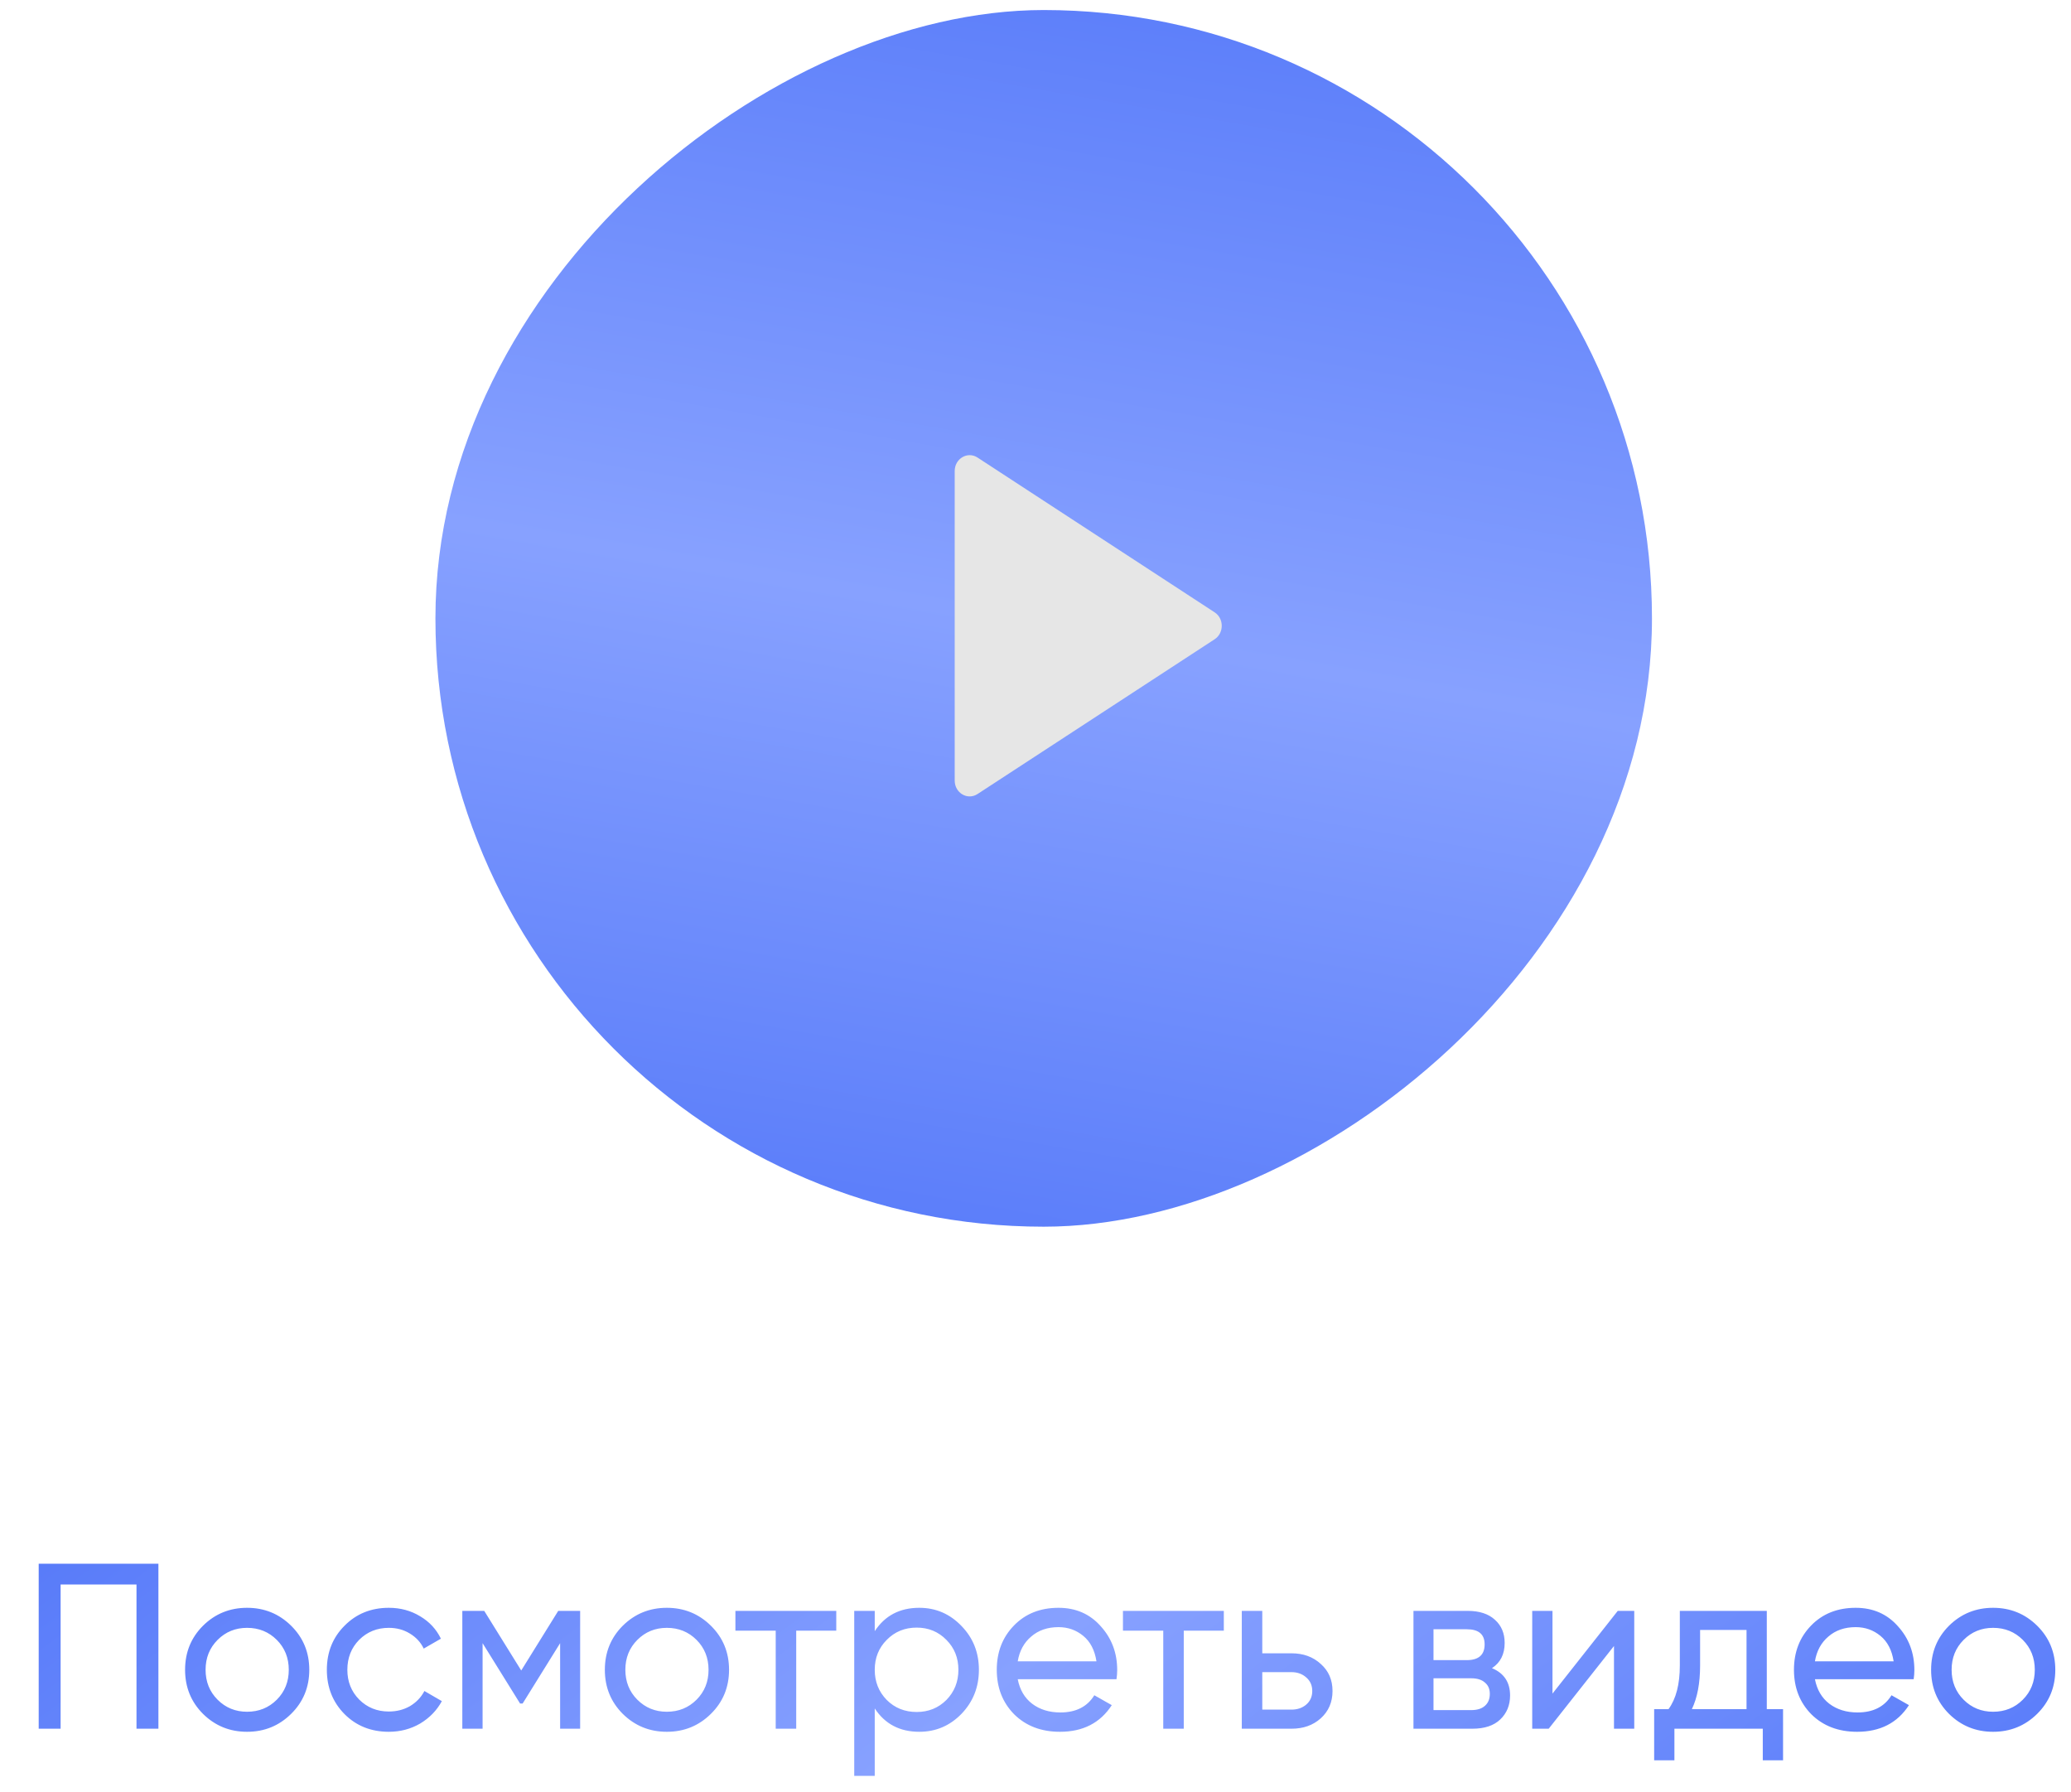 <?xml version="1.0" encoding="UTF-8"?> <svg xmlns="http://www.w3.org/2000/svg" width="141" height="122" viewBox="0 0 141 122" fill="none"> <path d="M10.785 106.454V117.685H9.293V107.866H4.127V117.685H2.635V106.454H10.785ZM19.821 116.674C18.998 117.487 17.998 117.894 16.821 117.894C15.644 117.894 14.644 117.487 13.821 116.674C13.008 115.861 12.601 114.861 12.601 113.674C12.601 112.487 13.008 111.487 13.821 110.674C14.644 109.861 15.644 109.454 16.821 109.454C17.998 109.454 18.998 109.861 19.821 110.674C20.645 111.487 21.057 112.487 21.057 113.674C21.057 114.861 20.645 115.861 19.821 116.674ZM16.821 116.53C17.623 116.53 18.297 116.257 18.843 115.712C19.388 115.166 19.661 114.487 19.661 113.674C19.661 112.861 19.388 112.182 18.843 111.636C18.297 111.091 17.623 110.818 16.821 110.818C16.029 110.818 15.361 111.091 14.816 111.636C14.27 112.182 13.997 112.861 13.997 113.674C13.997 114.487 14.27 115.166 14.816 115.712C15.361 116.257 16.029 116.53 16.821 116.53ZM26.473 117.894C25.264 117.894 24.259 117.493 23.456 116.69C22.654 115.877 22.253 114.872 22.253 113.674C22.253 112.476 22.654 111.476 23.456 110.674C24.259 109.861 25.264 109.454 26.473 109.454C27.264 109.454 27.975 109.647 28.607 110.032C29.238 110.406 29.708 110.914 30.018 111.556L28.847 112.23C28.644 111.802 28.328 111.46 27.901 111.203C27.483 110.946 27.007 110.818 26.473 110.818C25.67 110.818 24.997 111.091 24.451 111.636C23.916 112.182 23.649 112.861 23.649 113.674C23.649 114.476 23.916 115.15 24.451 115.696C24.997 116.241 25.67 116.514 26.473 116.514C27.007 116.514 27.489 116.391 27.917 116.145C28.345 115.888 28.671 115.546 28.895 115.118L30.083 115.808C29.74 116.439 29.248 116.947 28.607 117.332C27.965 117.706 27.253 117.894 26.473 117.894ZM39.498 109.663V117.685H38.135V111.861L35.584 115.968H35.407L32.856 111.861V117.685H31.476V109.663H32.968L35.487 113.722L38.006 109.663H39.498ZM48.4 116.674C47.577 117.487 46.576 117.894 45.4 117.894C44.223 117.894 43.223 117.487 42.4 116.674C41.587 115.861 41.18 114.861 41.18 113.674C41.18 112.487 41.587 111.487 42.4 110.674C43.223 109.861 44.223 109.454 45.4 109.454C46.576 109.454 47.577 109.861 48.4 110.674C49.224 111.487 49.636 112.487 49.636 113.674C49.636 114.861 49.224 115.861 48.4 116.674ZM45.4 116.53C46.202 116.53 46.876 116.257 47.421 115.712C47.967 115.166 48.24 114.487 48.24 113.674C48.24 112.861 47.967 112.182 47.421 111.636C46.876 111.091 46.202 110.818 45.4 110.818C44.608 110.818 43.94 111.091 43.394 111.636C42.849 112.182 42.576 112.861 42.576 113.674C42.576 114.487 42.849 115.166 43.394 115.712C43.94 116.257 44.608 116.53 45.4 116.53ZM56.936 109.663V111.011H54.209V117.685H52.813V111.011H50.069V109.663H56.936ZM62.588 109.454C63.711 109.454 64.668 109.866 65.46 110.69C66.251 111.503 66.647 112.497 66.647 113.674C66.647 114.851 66.251 115.851 65.46 116.674C64.668 117.487 63.711 117.894 62.588 117.894C61.261 117.894 60.25 117.364 59.555 116.305V120.894H58.159V109.663H59.555V111.043C60.25 109.984 61.261 109.454 62.588 109.454ZM62.411 116.546C63.213 116.546 63.887 116.273 64.433 115.728C64.978 115.171 65.251 114.487 65.251 113.674C65.251 112.861 64.978 112.182 64.433 111.636C63.887 111.08 63.213 110.802 62.411 110.802C61.598 110.802 60.919 111.08 60.373 111.636C59.828 112.182 59.555 112.861 59.555 113.674C59.555 114.487 59.828 115.171 60.373 115.728C60.919 116.273 61.598 116.546 62.411 116.546ZM69.291 114.316C69.43 115.032 69.756 115.589 70.27 115.984C70.794 116.38 71.436 116.578 72.195 116.578C73.254 116.578 74.024 116.188 74.505 115.407L75.693 116.081C74.912 117.289 73.735 117.894 72.163 117.894C70.89 117.894 69.853 117.498 69.05 116.706C68.259 115.904 67.863 114.893 67.863 113.674C67.863 112.465 68.254 111.46 69.034 110.658C69.815 109.855 70.826 109.454 72.067 109.454C73.243 109.454 74.201 109.872 74.939 110.706C75.687 111.529 76.062 112.524 76.062 113.69C76.062 113.893 76.046 114.102 76.014 114.316H69.291ZM72.067 110.77C71.318 110.77 70.698 110.984 70.206 111.412C69.713 111.829 69.409 112.39 69.291 113.096H74.65C74.532 112.337 74.233 111.759 73.751 111.364C73.27 110.968 72.709 110.77 72.067 110.77ZM83.321 109.663V111.011H80.594V117.685H79.198V111.011H76.454V109.663H83.321ZM87.93 112.551C88.732 112.551 89.395 112.792 89.919 113.273C90.454 113.744 90.722 114.359 90.722 115.118C90.722 115.877 90.454 116.498 89.919 116.979C89.395 117.45 88.732 117.685 87.93 117.685H84.545V109.663H85.94V112.551H87.93ZM87.93 116.385C88.326 116.385 88.657 116.273 88.925 116.049C89.203 115.813 89.342 115.503 89.342 115.118C89.342 114.733 89.203 114.423 88.925 114.187C88.657 113.952 88.326 113.834 87.93 113.834H85.94V116.385H87.93ZM101.576 113.562C102.399 113.904 102.811 114.524 102.811 115.423C102.811 116.086 102.587 116.631 102.137 117.059C101.699 117.476 101.068 117.685 100.244 117.685H96.233V109.663H99.923C100.725 109.663 101.346 109.866 101.784 110.273C102.223 110.668 102.442 111.192 102.442 111.845C102.442 112.615 102.153 113.187 101.576 113.562ZM99.859 110.914H97.597V113.016H99.859C100.672 113.016 101.078 112.658 101.078 111.941C101.078 111.257 100.672 110.914 99.859 110.914ZM100.164 116.418C100.57 116.418 100.881 116.321 101.094 116.129C101.319 115.936 101.431 115.663 101.431 115.311C101.431 114.979 101.319 114.722 101.094 114.54C100.881 114.348 100.57 114.252 100.164 114.252H97.597V116.418H100.164ZM110.142 109.663H111.265V117.685H109.885V112.054L105.441 117.685H104.318V109.663H105.698V115.294L110.142 109.663ZM120.289 116.353H121.396V119.835H120.016V117.685H113.999V119.835H112.62V116.353H113.598C114.112 115.647 114.368 114.658 114.368 113.385V109.663H120.289V116.353ZM115.187 116.353H118.909V110.963H115.748V113.385C115.748 114.583 115.561 115.573 115.187 116.353ZM123.566 114.316C123.705 115.032 124.031 115.589 124.544 115.984C125.068 116.38 125.71 116.578 126.47 116.578C127.529 116.578 128.299 116.188 128.78 115.407L129.967 116.081C129.186 117.289 128.01 117.894 126.438 117.894C125.165 117.894 124.127 117.498 123.325 116.706C122.533 115.904 122.138 114.893 122.138 113.674C122.138 112.465 122.528 111.46 123.309 110.658C124.09 109.855 125.101 109.454 126.341 109.454C127.518 109.454 128.475 109.872 129.213 110.706C129.962 111.529 130.336 112.524 130.336 113.69C130.336 113.893 130.32 114.102 130.288 114.316H123.566ZM126.341 110.77C125.593 110.77 124.972 110.984 124.48 111.412C123.988 111.829 123.683 112.39 123.566 113.096H128.924C128.807 112.337 128.507 111.759 128.026 111.364C127.545 110.968 126.983 110.77 126.341 110.77ZM138.696 116.674C137.872 117.487 136.872 117.894 135.696 117.894C134.519 117.894 133.519 117.487 132.695 116.674C131.882 115.861 131.476 114.861 131.476 113.674C131.476 112.487 131.882 111.487 132.695 110.674C133.519 109.861 134.519 109.454 135.696 109.454C136.872 109.454 137.872 109.861 138.696 110.674C139.519 111.487 139.931 112.487 139.931 113.674C139.931 114.861 139.519 115.861 138.696 116.674ZM135.696 116.53C136.498 116.53 137.172 116.257 137.717 115.712C138.263 115.166 138.535 114.487 138.535 113.674C138.535 112.861 138.263 112.182 137.717 111.636C137.172 111.091 136.498 110.818 135.696 110.818C134.904 110.818 134.236 111.091 133.69 111.636C133.145 112.182 132.872 112.861 132.872 113.674C132.872 114.487 133.145 115.166 133.69 115.712C134.236 116.257 134.904 116.53 135.696 116.53Z" fill="url(#paint0_linear_26_89)"></path> <g filter="url(#filter0_b_26_89)"> <rect x="29.645" y="83.509" width="82.826" height="82.826" rx="41.413" transform="rotate(-90 29.645 83.509)" fill="url(#paint1_linear_26_89)"></rect> </g> <path d="M82.697 41.686C83.341 42.107 83.341 43.097 82.697 43.518L66.553 54.055C65.874 54.498 64.999 53.983 64.999 53.14L64.999 32.064C64.999 31.221 65.874 30.705 66.553 31.148L82.697 41.686Z" fill="#E6E6E6"></path> <defs> <filter id="filter0_b_26_89" x="-34.999" y="-63.962" width="212.116" height="212.116" filterUnits="userSpaceOnUse" color-interpolation-filters="sRGB"> <feFlood flood-opacity="0" result="BackgroundImageFix"></feFlood> <feGaussianBlur in="BackgroundImageFix" stdDeviation="32.322"></feGaussianBlur> <feComposite in2="SourceAlpha" operator="in" result="effect1_backgroundBlur_26_89"></feComposite> <feBlend mode="normal" in="SourceGraphic" in2="effect1_backgroundBlur_26_89" result="shape"></feBlend> </filter> <linearGradient id="paint0_linear_26_89" x1="5.26" y1="103.685" x2="61.993" y2="179.867" gradientUnits="userSpaceOnUse"> <stop stop-color="#587BF9"></stop> <stop offset="0.485" stop-color="#87A1FF"></stop> <stop offset="1" stop-color="#587BF9"></stop> </linearGradient> <linearGradient id="paint1_linear_26_89" x1="32.181" y1="83.509" x2="123.543" y2="99.283" gradientUnits="userSpaceOnUse"> <stop stop-color="#587BF9"></stop> <stop offset="0.485" stop-color="#87A1FF"></stop> <stop offset="1" stop-color="#587BF9"></stop> </linearGradient> </defs> </svg> 